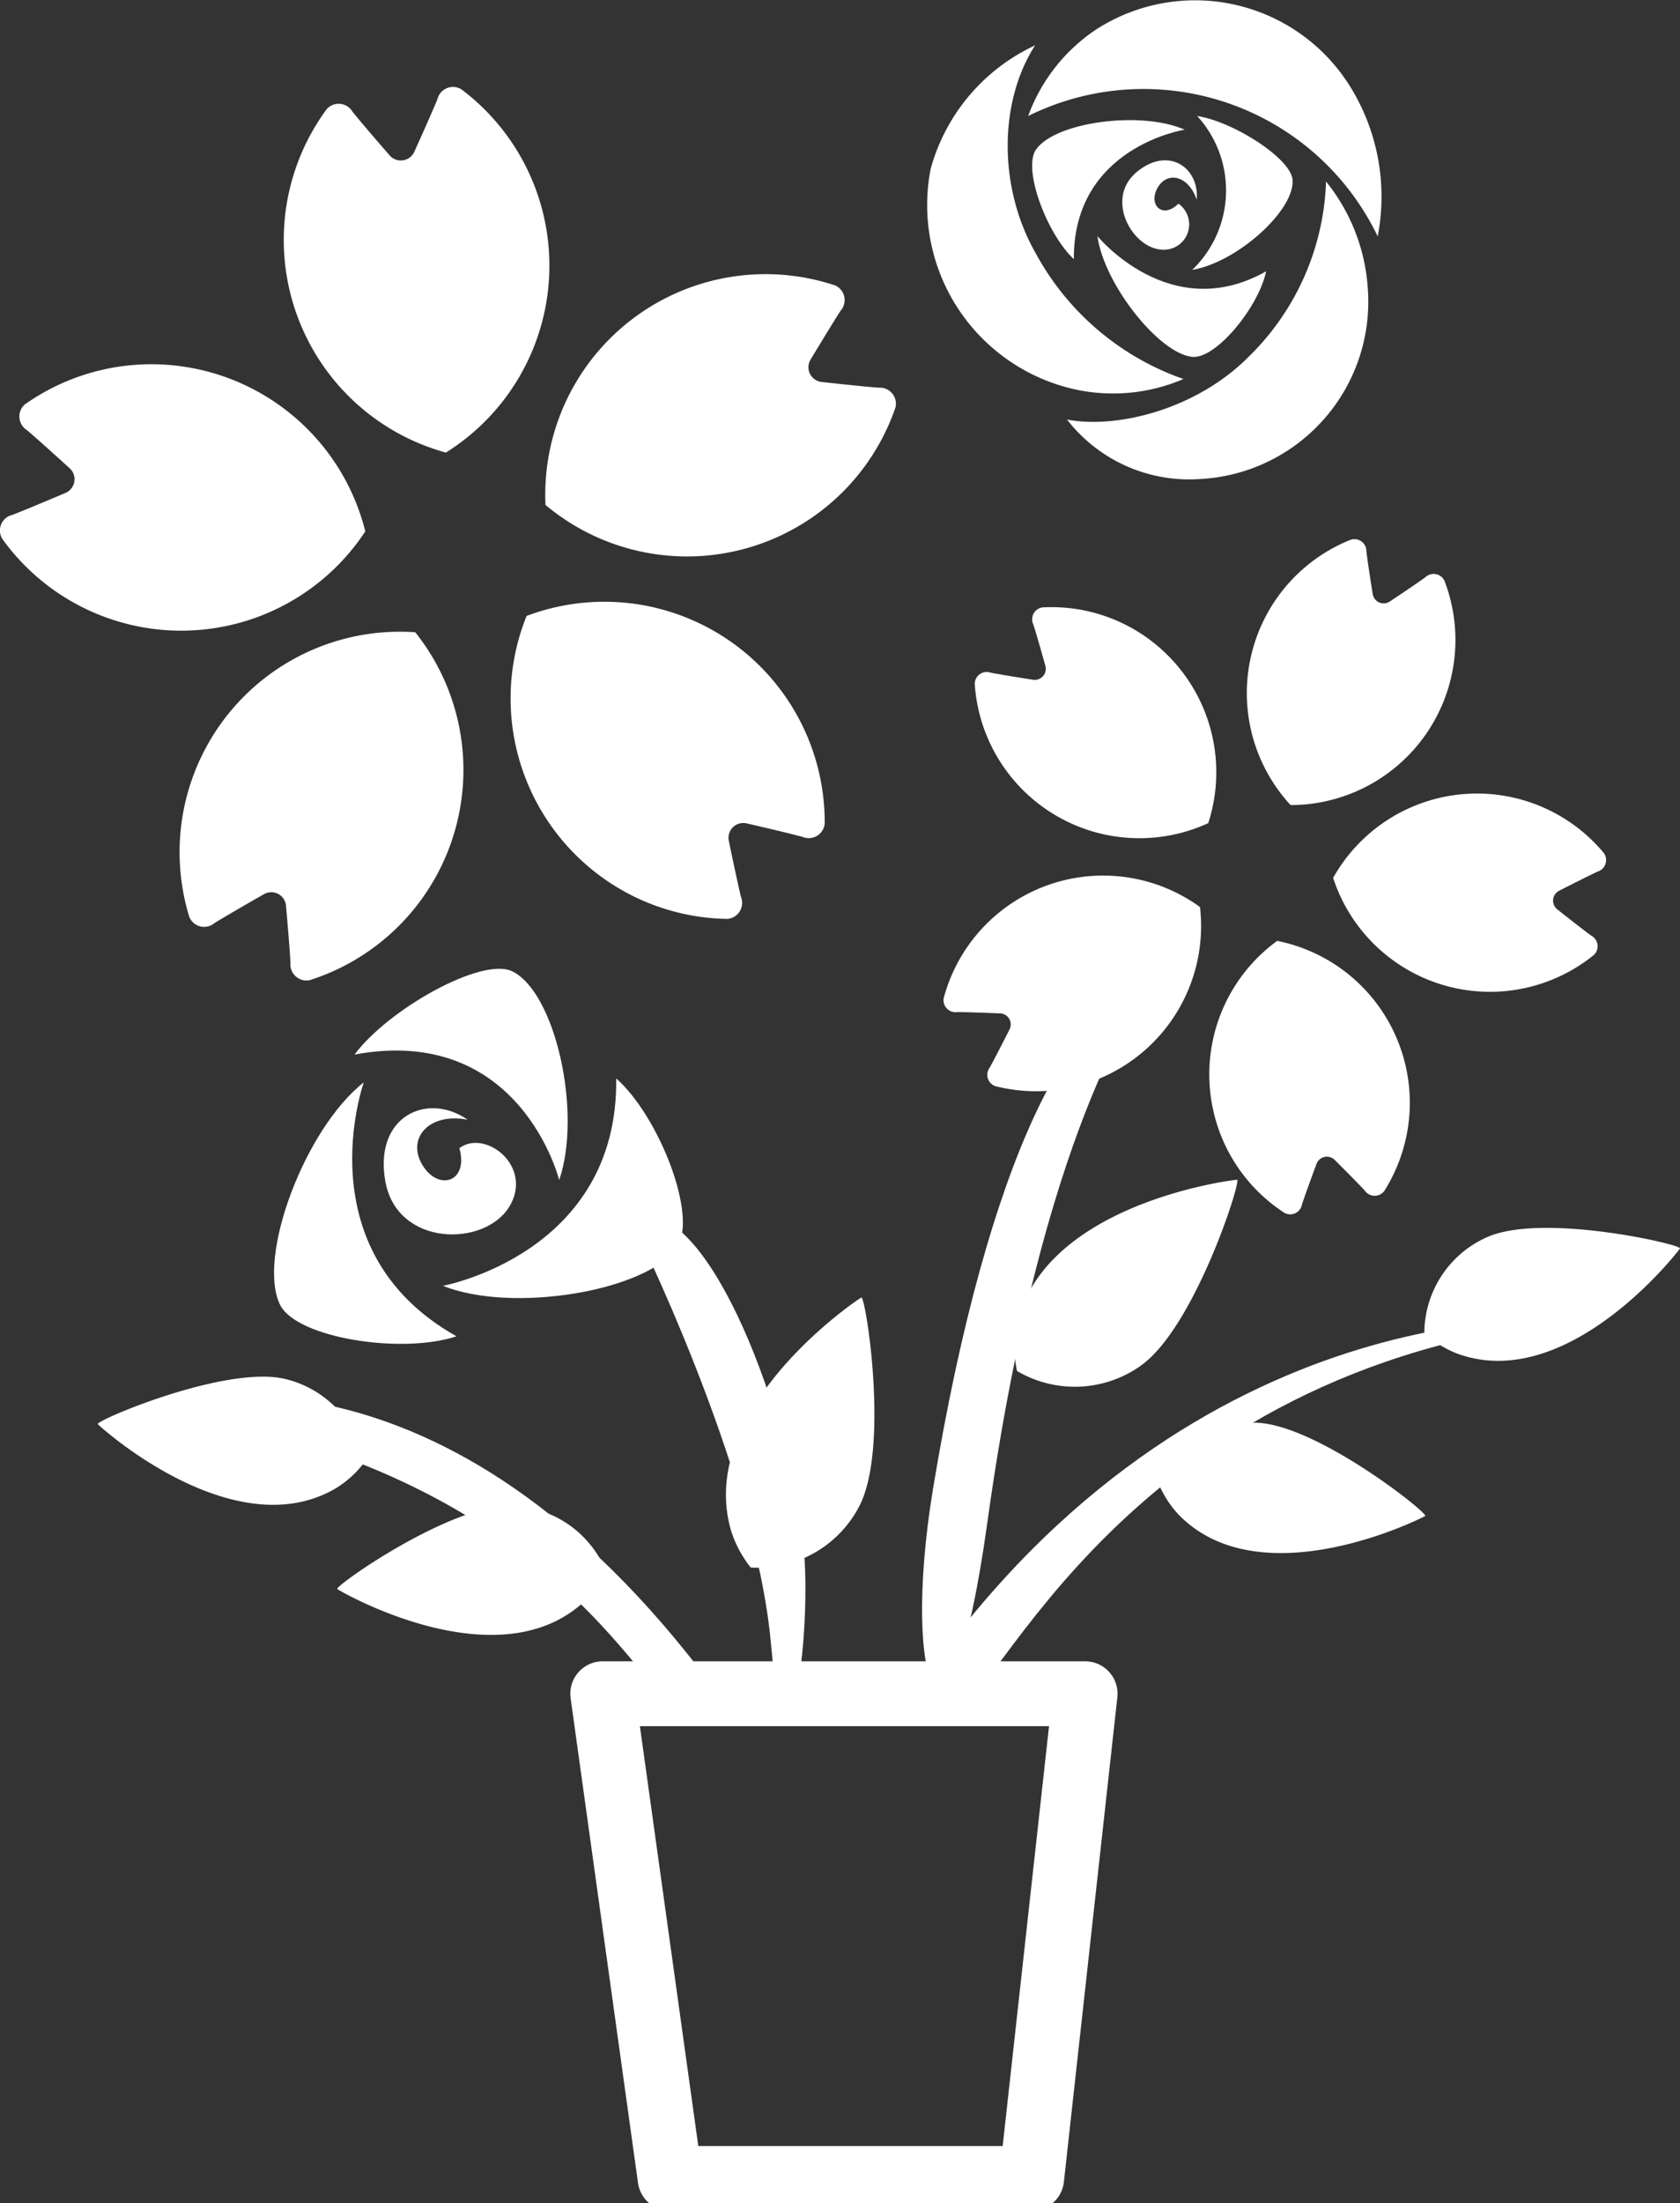 <svg xmlns="http://www.w3.org/2000/svg" xmlns:xlink="http://www.w3.org/1999/xlink" width="110.621" height="144.973" viewBox="0 0 110.621 144.973">
  <rect x="0" y="0" width="110.621" height="144.973" fill="#333333" stroke="none"/>
  <defs>
    <clipPath id="clip-path">
      <rect id="長方形_2174" data-name="長方形 2174" width="110.621" height="144.973" fill="none"/>
    </clipPath>
  </defs>
  <g id="グループ_3396" data-name="グループ 3396" clip-path="url(#clip-path)">
    <path id="パス_60697" data-name="パス 60697" d="M88.3,5.573A12.023,12.023,0,0,0,71.7,1.908a11.638,11.638,0,0,0-4.526,5.726,17.111,17.111,0,0,1,23.017,7.919A13.737,13.737,0,0,0,88.3,5.573" transform="translate(0.525 0)" fill="#fff"/>
    <path id="パス_60698" data-name="パス 60698" d="M77.455,24.917A17.7,17.7,0,0,1,67.7,16.6c-2.453-4.322-2.4-9.945-.015-13.639a12.648,12.648,0,0,0-6.879,8.129,12.425,12.425,0,0,0,9.351,14.474,11.757,11.757,0,0,0,7.3-.649" transform="translate(0.474 0.023)" fill="#fff"/>
    <path id="パス_60699" data-name="パス 60699" d="M81.68,23.375c-3.406,3.44-8.625,4.77-11.966,4.139a10.177,10.177,0,0,0,8.72,3.916A11.682,11.682,0,0,0,89.512,18.8a12.461,12.461,0,0,0-2.743-6.95A16.872,16.872,0,0,1,81.68,23.375" transform="translate(0.545 0.093)" fill="#fff"/>
    <path id="パス_60700" data-name="パス 60700" d="M67.681,9.792c-.874,1.286.722,5.54,2.5,7.2-.048-7.393,7.3-8.519,7.3-8.519-2.9-1.276-8.561-.5-9.8,1.319" transform="translate(0.527 0.061)" fill="#fff"/>
    <path id="パス_60701" data-name="パス 60701" d="M77.947,23.362c1.56.151,4.372-3.281,4.863-5.633C76.5,21.31,71.7,15.413,71.7,15.413c.425,3.146,4.047,7.731,6.247,7.949" transform="translate(0.561 0.121)" fill="#fff"/>
    <path id="パス_60702" data-name="パス 60702" d="M77.893,17.7c2.971-.5,6.776-3.939,6.605-5.938-.12-1.412-3.92-3.829-6.277-4.187A7.252,7.252,0,0,1,77.893,17.7" transform="translate(0.609 0.059)" fill="#fff"/>
    <path id="パス_60703" data-name="パス 60703" d="M74.279,11.236c-2.118,1.749-.327,4.991,1.643,5.11a1.669,1.669,0,0,0,1.1-3.027c-1.038,1.038-2.01.085-1.376-1.039s2.045-.816,2.578.779c.188-2.071-1.831-3.571-3.95-1.822" transform="translate(0.573 0.082)" fill="#fff"/>
    <path id="パス_60704" data-name="パス 60704" d="M18.3,85.3c1.092,2.206,8.044,3.27,11.62,2.076-10.055-5.635-6.106-16.71-6.106-16.71C19.925,73.723,16.765,82.179,18.3,85.3" transform="translate(0.14 0.553)" fill="#fff"/>
    <path id="パス_60705" data-name="パス 60705" d="M44.36,81.509c1.368-2.05-1.19-8.6-4.011-11.1C40.5,81.939,28.934,84.057,28.934,84.057c4.582,1.836,13.493.342,15.426-2.548" transform="translate(0.226 0.551)" fill="#fff"/>
    <path id="パス_60706" data-name="パス 60706" d="M36.64,77.158c1.536-4.512-.29-12.45-3.126-13.754-2-.923-8.109,2.491-10.349,5.489C34.1,66.877,36.64,77.158,36.64,77.158" transform="translate(0.181 0.495)" fill="#fff"/>
    <path id="パス_60707" data-name="パス 60707" d="M25.182,77.191c.791,4.292,6.52,4.3,8.148,1.659s-1.546-5.15-3.279-3.869c.632,2.242-1.383,2.856-2.434,1.11s.416-3.47,2.976-2.98c-2.666-1.86-6.2-.211-5.411,4.081" transform="translate(0.196 0.566)" fill="#fff"/>
    <path id="パス_60708" data-name="パス 60708" d="M12.409,23.989A14.46,14.46,0,0,0,1.647,26.416a1.056,1.056,0,0,0-.12,1.488,1.108,1.108,0,0,0,.241.209c.807.679,2.814,2.51,2.814,2.51A.974.974,0,0,1,4.3,32.252s-2.5,1.067-3.485,1.441a1.054,1.054,0,0,0-.792,1.264,1.033,1.033,0,0,0,.117.3,14.511,14.511,0,0,0,23.914-.478A14.516,14.516,0,0,0,12.409,23.989" transform="translate(0 0.186)" fill="#fff"/>
    <path id="パス_60709" data-name="パス 60709" d="M27.25,41.279A14.507,14.507,0,0,0,12.372,60.008a1.054,1.054,0,0,0,1.654.411c.894-.557,3.254-1.9,3.254-1.9a.972.972,0,0,1,1.461.766s.243,2.706.293,3.759a1.057,1.057,0,0,0,1.275,1.126A14.517,14.517,0,0,0,27.25,41.279" transform="translate(0.092 0.323)" fill="#fff"/>
    <path id="パス_60710" data-name="パス 60710" d="M37.5,55.8A14.451,14.451,0,0,0,47.63,60.157a1.055,1.055,0,0,0,.9-1.444c-.254-1.025-.8-3.687-.8-3.687a.973.973,0,0,1,1.18-1.152s2.648.606,3.666.884a1.055,1.055,0,0,0,1.385-.555,1.033,1.033,0,0,0,.081-.314A14.509,14.509,0,0,0,34.413,40.222,14.512,14.512,0,0,0,37.5,55.8" transform="translate(0.261 0.307)" fill="#fff"/>
    <path id="パス_60711" data-name="パス 60711" d="M35.64,33.086a14.509,14.509,0,0,0,23.042-6.41,1.055,1.055,0,0,0-1.1-1.305c-1.052-.074-3.752-.377-3.752-.377a.973.973,0,0,1-.733-1.478S54.5,21.184,55.075,20.3a1.055,1.055,0,0,0-.1-1.49,1.039,1.039,0,0,0-.27-.171A14.508,14.508,0,0,0,35.64,33.086" transform="translate(0.279 0.14)" fill="#fff"/>
    <path id="パス_60712" data-name="パス 60712" d="M28.658,6.483c-.4.98-1.519,3.452-1.519,3.452a.976.976,0,0,1-1.633.24S23.72,8.128,23.062,7.3a1.057,1.057,0,0,0-1.7-.157,14.51,14.51,0,0,0,7.852,22.593,14.509,14.509,0,0,0,1.025-23.9,1.054,1.054,0,0,0-1.579.639" transform="translate(0.145 0.044)" fill="#fff"/>
    <path id="パス_60713" data-name="パス 60713" d="M75.943,42.383a10.827,10.827,0,0,0-7.8-2.726.792.792,0,0,0-.6,1.126c.243.751.791,2.71.791,2.71a.73.73,0,0,1-.821.924s-2.011-.313-2.786-.467a.789.789,0,0,0-1,.489.779.779,0,0,0-.043.235,10.865,10.865,0,0,0,15.377,9.179,10.868,10.868,0,0,0-3.12-11.47" transform="translate(0.498 0.31)" fill="#fff"/>
    <path id="パス_60714" data-name="パス 60714" d="M78.533,59.237a10.864,10.864,0,0,0-16.877,5.995.79.79,0,0,0,.887.917c.79,0,2.821.085,2.821.085a.728.728,0,0,1,.706.75.721.721,0,0,1-.083.316s-.919,1.815-1.3,2.5a.791.791,0,0,0,.363,1.22A10.87,10.87,0,0,0,78.533,59.237" transform="translate(0.482 0.447)" fill="#fff"/>
    <path id="パス_60715" data-name="パス 60715" d="M79.26,72.542a10.825,10.825,0,0,0,4.707,6.79.788.788,0,0,0,1.145-.56c.245-.752.953-2.659.953-2.659A.73.73,0,0,1,87,75.674a.739.739,0,0,1,.274.175s1.441,1.435,1.978,2.016a.79.79,0,0,0,1.275.029,10.865,10.865,0,0,0-7.047-16.465A10.867,10.867,0,0,0,79.26,72.542" transform="translate(0.618 0.48)" fill="#fff"/>
    <path id="パス_60716" data-name="パス 60716" d="M87.1,57.36a10.863,10.863,0,0,0,17.176,5.066.789.789,0,0,0,.016-1.117.77.77,0,0,0-.194-.146c-.639-.465-2.233-1.727-2.233-1.727a.731.731,0,0,1,.121-1.231s1.811-.927,2.528-1.258a.79.79,0,0,0,.526-.987.781.781,0,0,0-.1-.217A10.863,10.863,0,0,0,87.1,57.36" transform="translate(0.681 0.405)" fill="#fff"/>
    <path id="パス_60717" data-name="パス 60717" d="M93.214,37.711c-.64.466-2.334,1.59-2.334,1.59a.731.731,0,0,1-1.132-.5s-.323-2.009-.413-2.792a.791.791,0,0,0-.773-.808.779.779,0,0,0-.246.033A10.863,10.863,0,0,0,84.343,52.7,10.865,10.865,0,0,0,94.471,37.931a.791.791,0,0,0-1.257-.22" transform="translate(0.637 0.275)" fill="#fff"/>
    <path id="パス_60718" data-name="パス 60718" d="M74.6,89.257c3.515-2.48,6.6-12.073,6.347-12.231C80.9,77,67.9,78.535,66.379,86.887a7.464,7.464,0,0,0,.068,2.721,7.5,7.5,0,0,0,8.157-.351" transform="translate(0.518 0.602)" fill="#fff"/>
    <path id="パス_60719" data-name="パス 60719" d="M56.186,98.492c2.022-3.8.461-13.753.162-13.779-.055-.005-10.973,7.222-8.574,15.365a7.484,7.484,0,0,0,1.285,2.4,7.5,7.5,0,0,0,7.126-3.986" transform="translate(0.371 0.663)" fill="#fff"/>
    <path id="パス_60720" data-name="パス 60720" d="M33.524,98.317c-3.971-.132-11.59,5.213-11.491,5.471.018.047,10.452,6.16,16.228.858a6.907,6.907,0,0,0,1.467-2.042,6.926,6.926,0,0,0-6.2-4.287" transform="translate(0.172 0.769)" fill="#fff"/>
    <path id="パス_60721" data-name="パス 60721" d="M18.762,90.042C14.905,89.086,6.34,92.726,6.384,93c.007.049,8.939,8.2,15.693,4.219a6.889,6.889,0,0,0,1.859-1.691,6.925,6.925,0,0,0-5.174-5.486" transform="translate(0.05 0.703)" fill="#fff"/>
    <path id="パス_60722" data-name="パス 60722" d="M8.877,91.84c2.706-.387,20.1-5.618,37.985,18.433,0,0,.524,2.1-2.159,1.465s-8.217-16.1-35.826-19.9" transform="translate(0.069 0.713)" fill="#fff"/>
    <path id="パス_60723" data-name="パス 60723" d="M75.661,96.806a6.888,6.888,0,0,0,1.345,2.123c5.455,5.631,16.229.138,16.25.092.114-.252-7.18-6.033-11.153-6.133a6.924,6.924,0,0,0-6.443,3.917" transform="translate(0.592 0.726)" fill="#fff"/>
    <path id="パス_60724" data-name="パス 60724" d="M93.059,87.09a6.887,6.887,0,0,0,2.129,1.337c7.348,2.733,14.707-6.861,14.706-6.913-.005-.276-9.077-2.354-12.706-.735a6.926,6.926,0,0,0-4.129,6.31" transform="translate(0.728 0.627)" fill="#fff"/>
    <path id="パス_60725" data-name="パス 60725" d="M103.223,86.219S79.455,83.76,61.229,108.6c0,0-1.833,4.095,1.042,3.508S73.427,89.36,103.223,86.219" transform="translate(0.474 0.674)" fill="#fff"/>
    <path id="パス_60726" data-name="パス 60726" d="M41.278,79.753s8.15,16.285,9.164,27.792,2.947-1.3,2.027-7.477c-1.541-10.356-7.136-22.8-11.191-20.315" transform="translate(0.323 0.621)" fill="#fff"/>
    <path id="パス_60727" data-name="パス 60727" d="M74.689,65.24s-6.57,8.625-10.143,34.4c-2.506,18.086-5.768,11.053-3.586-2.16C64.615,75.342,70.37,65.24,74.689,65.24" transform="translate(0.471 0.51)" fill="#fff"/>
    <path id="パス_60728" data-name="パス 60728" d="M67.637,144.121H43.828a1.633,1.633,0,0,1-1.618-1.407l-4.437-31.893a1.634,1.634,0,0,1,1.618-1.858H71.159a1.633,1.633,0,0,1,1.622,1.812l-3.521,31.893a1.632,1.632,0,0,1-1.623,1.453m-22.388-3.265H66.175l3.162-28.626H41.265Z" transform="translate(0.295 0.852)" fill="#fff" stroke="#fff" stroke-width="1"/>
  </g>
</svg>
